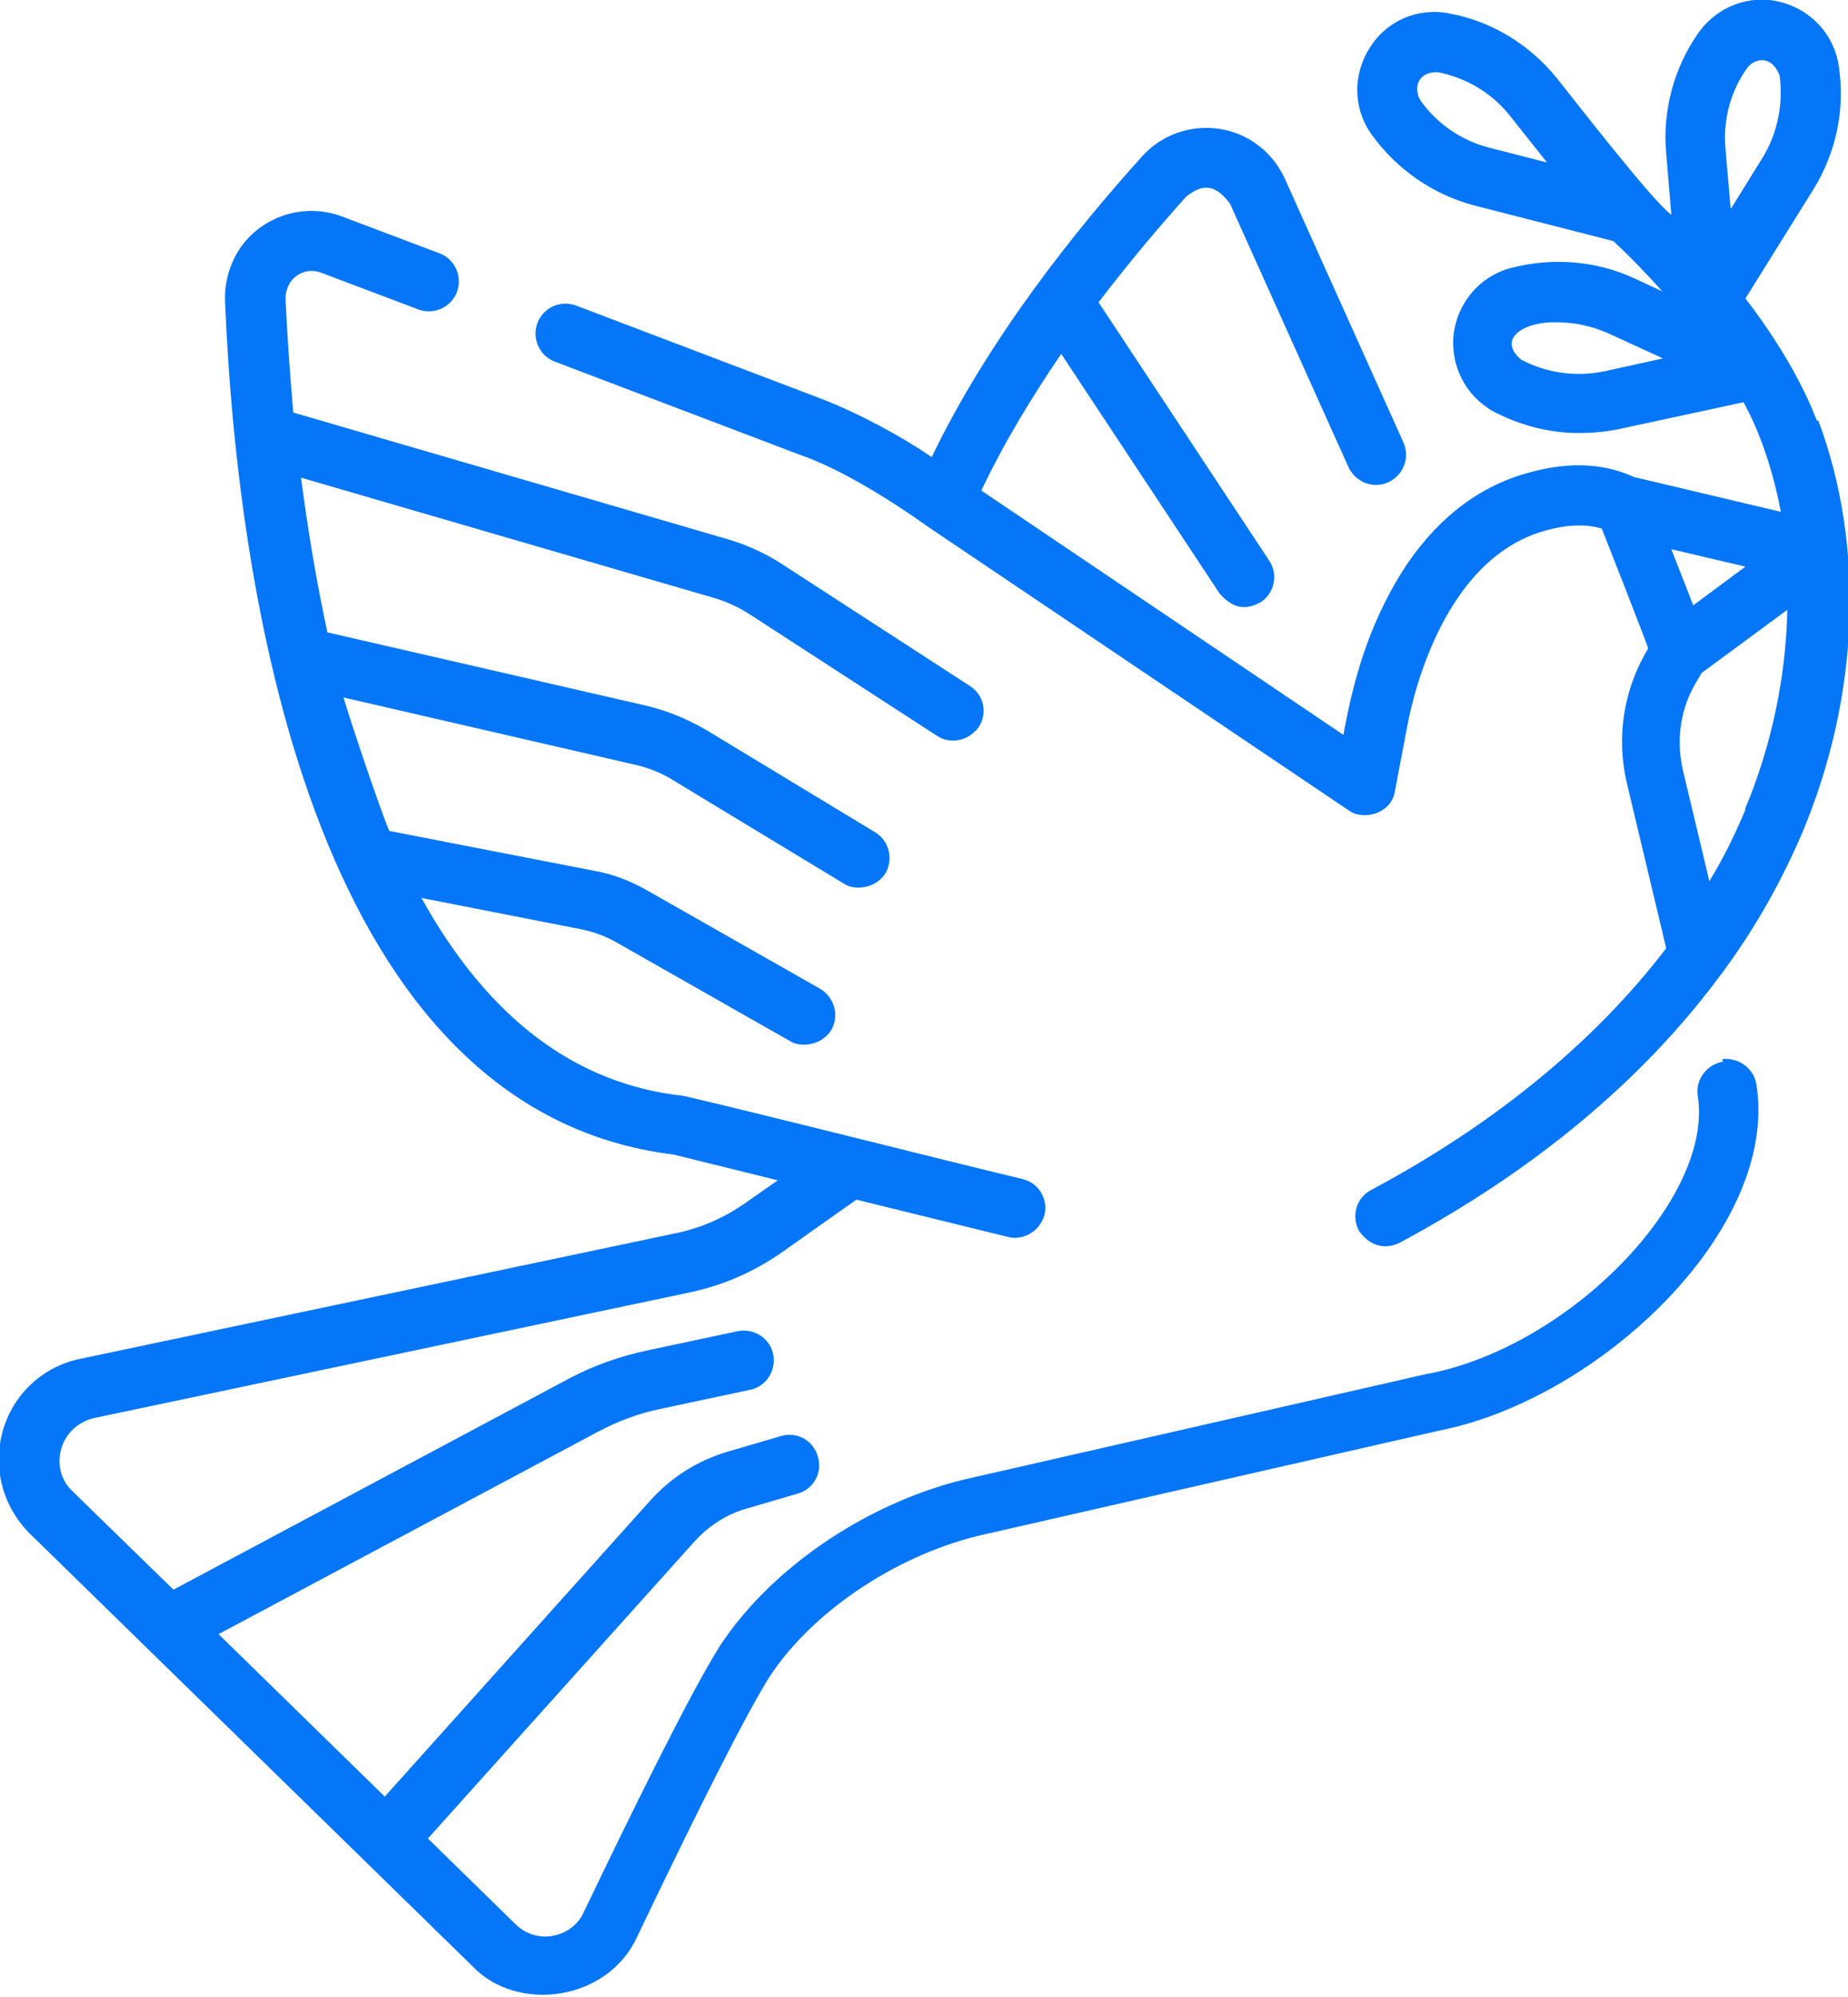 <?xml version="1.0" encoding="UTF-8"?>
<svg id="Capa_1" data-name="Capa 1" xmlns="http://www.w3.org/2000/svg" width="10.12mm" height="10.93mm" viewBox="0 0 28.68 30.98">
  <defs>
    <style>
      .cls-1 {
        fill: #0676f9;
        stroke-width: 0px;
      }
    </style>
  </defs>
  <path class="cls-1" d="M26.74,16.47c-.25.04-.43.28-.39.53.25,1.58-1.97,3.88-4.18,4.31,0,0,0,0-.01,0l-7.06,1.61c-1.56.34-3.1,1.36-3.92,2.6,0,0,0,0,0,0-.47.74-1.41,2.66-2.12,4.14-.09.2-.27.33-.48.37-.21.04-.43-.03-.58-.18l-1.36-1.33,4.14-4.61c.21-.23.48-.41.78-.5l.82-.24c.25-.07.39-.33.31-.58-.07-.25-.33-.39-.58-.31l-.82.24c-.47.14-.88.4-1.21.77l-4.11,4.58-2.58-2.52,5.89-3.14c.3-.16.62-.28.95-.35l1.41-.3c.25-.05.41-.3.36-.55-.05-.25-.3-.41-.55-.36l-1.41.3c-.42.09-.82.23-1.2.43l-6.15,3.28-1.57-1.53c-.18-.17-.24-.42-.17-.66.07-.24.26-.41.5-.47l9.25-1.95c.52-.11,1-.32,1.43-.62l1.16-.82,2.36.58c.19.05.47-.05.56-.34.06-.25-.09-.5-.34-.56-1.34-.32-3.93-.98-5.26-1.29-1.68-.18-3.04-1.21-4.07-3.07l2.5.49c.18.04.35.1.51.19l2.71,1.54c.15.1.48.08.64-.17.13-.22.05-.51-.17-.64l-2.71-1.54c-.25-.14-.51-.24-.79-.29l-3.19-.62c-.13-.3-.6-1.69-.71-2.07l4.51,1.04c.23.05.45.14.65.27l2.61,1.58c.14.1.48.09.64-.16.13-.22.06-.51-.16-.64l-2.61-1.58c-.29-.17-.6-.3-.93-.38l-4.96-1.14c-.18-.83-.31-1.64-.41-2.4l6.39,1.86c.21.06.41.15.59.27l2.9,1.88c.15.1.44.12.64-.14.14-.22.08-.5-.14-.64l-2.9-1.88c-.26-.17-.54-.3-.84-.39l-6.76-1.97c-.06-.69-.1-1.3-.12-1.77,0-.14.06-.27.17-.35.11-.08.25-.1.38-.05l1.51.57c.24.09.51-.03.6-.27.09-.24-.03-.51-.27-.6l-1.51-.57c-.42-.16-.89-.1-1.26.16-.37.26-.57.69-.56,1.14.2,4.85,1.48,12.58,6.96,13.25l1.62.4-.5.35c-.33.23-.69.39-1.08.47l-9.25,1.95c-.58.12-1.04.55-1.2,1.12-.16.57,0,1.17.42,1.59l6.87,6.71c.69.73,2.1.55,2.56-.46.98-2.05,1.71-3.49,2.06-4.04.68-1.03,2.02-1.91,3.34-2.2l7.06-1.61c2.47-.49,5.27-3.12,4.91-5.37-.04-.25-.28-.42-.53-.39Z"/>
  <polygon class="cls-1" points="26.74 16.47 26.74 16.47 26.74 16.47 26.74 16.47"/>
  <path class="cls-1" d="M28.2,6.53h0c-.23-.61-.64-1.29-1.11-1.9l1.06-1.7c.35-.57.49-1.24.39-1.9-.07-.49-.43-.88-.91-1-.48-.12-.98.07-1.27.48-.38.54-.56,1.21-.5,1.87l.08.95c-.28-.19-1.56-1.85-1.78-2.12-.42-.52-1.01-.88-1.66-1-.49-.1-.98.11-1.24.53-.27.42-.26.95.03,1.35.39.54.95.93,1.6,1.1l2.15.55c.13.12.42.4.76.78l-.43-.2c-.6-.28-1.29-.33-1.93-.16-.48.13-.82.54-.88,1.03-.05.49.19.96.63,1.2.57.29,1.19.41,1.92.27l1.95-.42c.26.47.46,1.07.58,1.7l-2.28-.54c-.5-.23-1.08-.24-1.73-.04-.75.23-1.38.74-1.87,1.51-.55.88-.77,1.76-.91,2.53l-5.62-3.79c.35-.74.79-1.46,1.24-2.12l2.46,3.72c.13.14.32.31.64.13.21-.14.27-.43.13-.64l-2.65-4.01c.51-.67,1-1.24,1.36-1.64.25-.2.45-.2.68.11l1.84,4.09c.11.23.38.34.62.23.23-.11.34-.38.23-.62l-1.84-4.09c-.19-.41-.56-.7-1.01-.77-.45-.07-.9.09-1.2.42-1.02,1.13-2.38,2.82-3.27,4.67-.47-.32-1.13-.68-1.73-.91l-3.79-1.44c-.24-.09-.51.03-.6.27-.09.24.03.51.27.6l3.79,1.44c.64.22,1.41.7,2,1.12l6.53,4.4c.23.17.67.05.72-.3l.19-1c.11-.59.6-2.56,2.08-3.02.36-.11.68-.13.94-.05,0,0,.73,1.85.72,1.86-.38.63-.5,1.37-.33,2.09l.61,2.56c-1.1,1.44-2.65,2.72-4.58,3.75-.23.12-.31.4-.19.63.11.17.34.33.63.19,2.11-1.13,3.79-2.54,4.98-4.15.02-.02.04-.05.06-.08.5-.68.9-1.4,1.22-2.15.88-2.11.97-4.43.24-6.38ZM23.11,2.29c-.43-.11-.81-.37-1.07-.74-.1-.19-.04-.44.28-.43.44.09.83.32,1.11.67l.58.73-.9-.23ZM24.9,5.76c-.44.09-.89.03-1.29-.18-.39-.33.06-.6.56-.58.27,0,.54.06.79.17l.85.39-.91.2ZM26.86,3.23l-.08-.93c-.04-.44.08-.89.34-1.25.11-.14.37-.21.5.12.06.44-.03.89-.26,1.27l-.49.79ZM27.09,8.79h0l-.81.6-.34-.87,1.15.27ZM27.09,12.56c-.16.38-.34.75-.56,1.11h0s-.41-1.72-.41-1.72c-.11-.48-.04-.97.22-1.39l.07-.12,1.33-.98c-.02,1.03-.24,2.1-.66,3.1Z"/>
</svg>